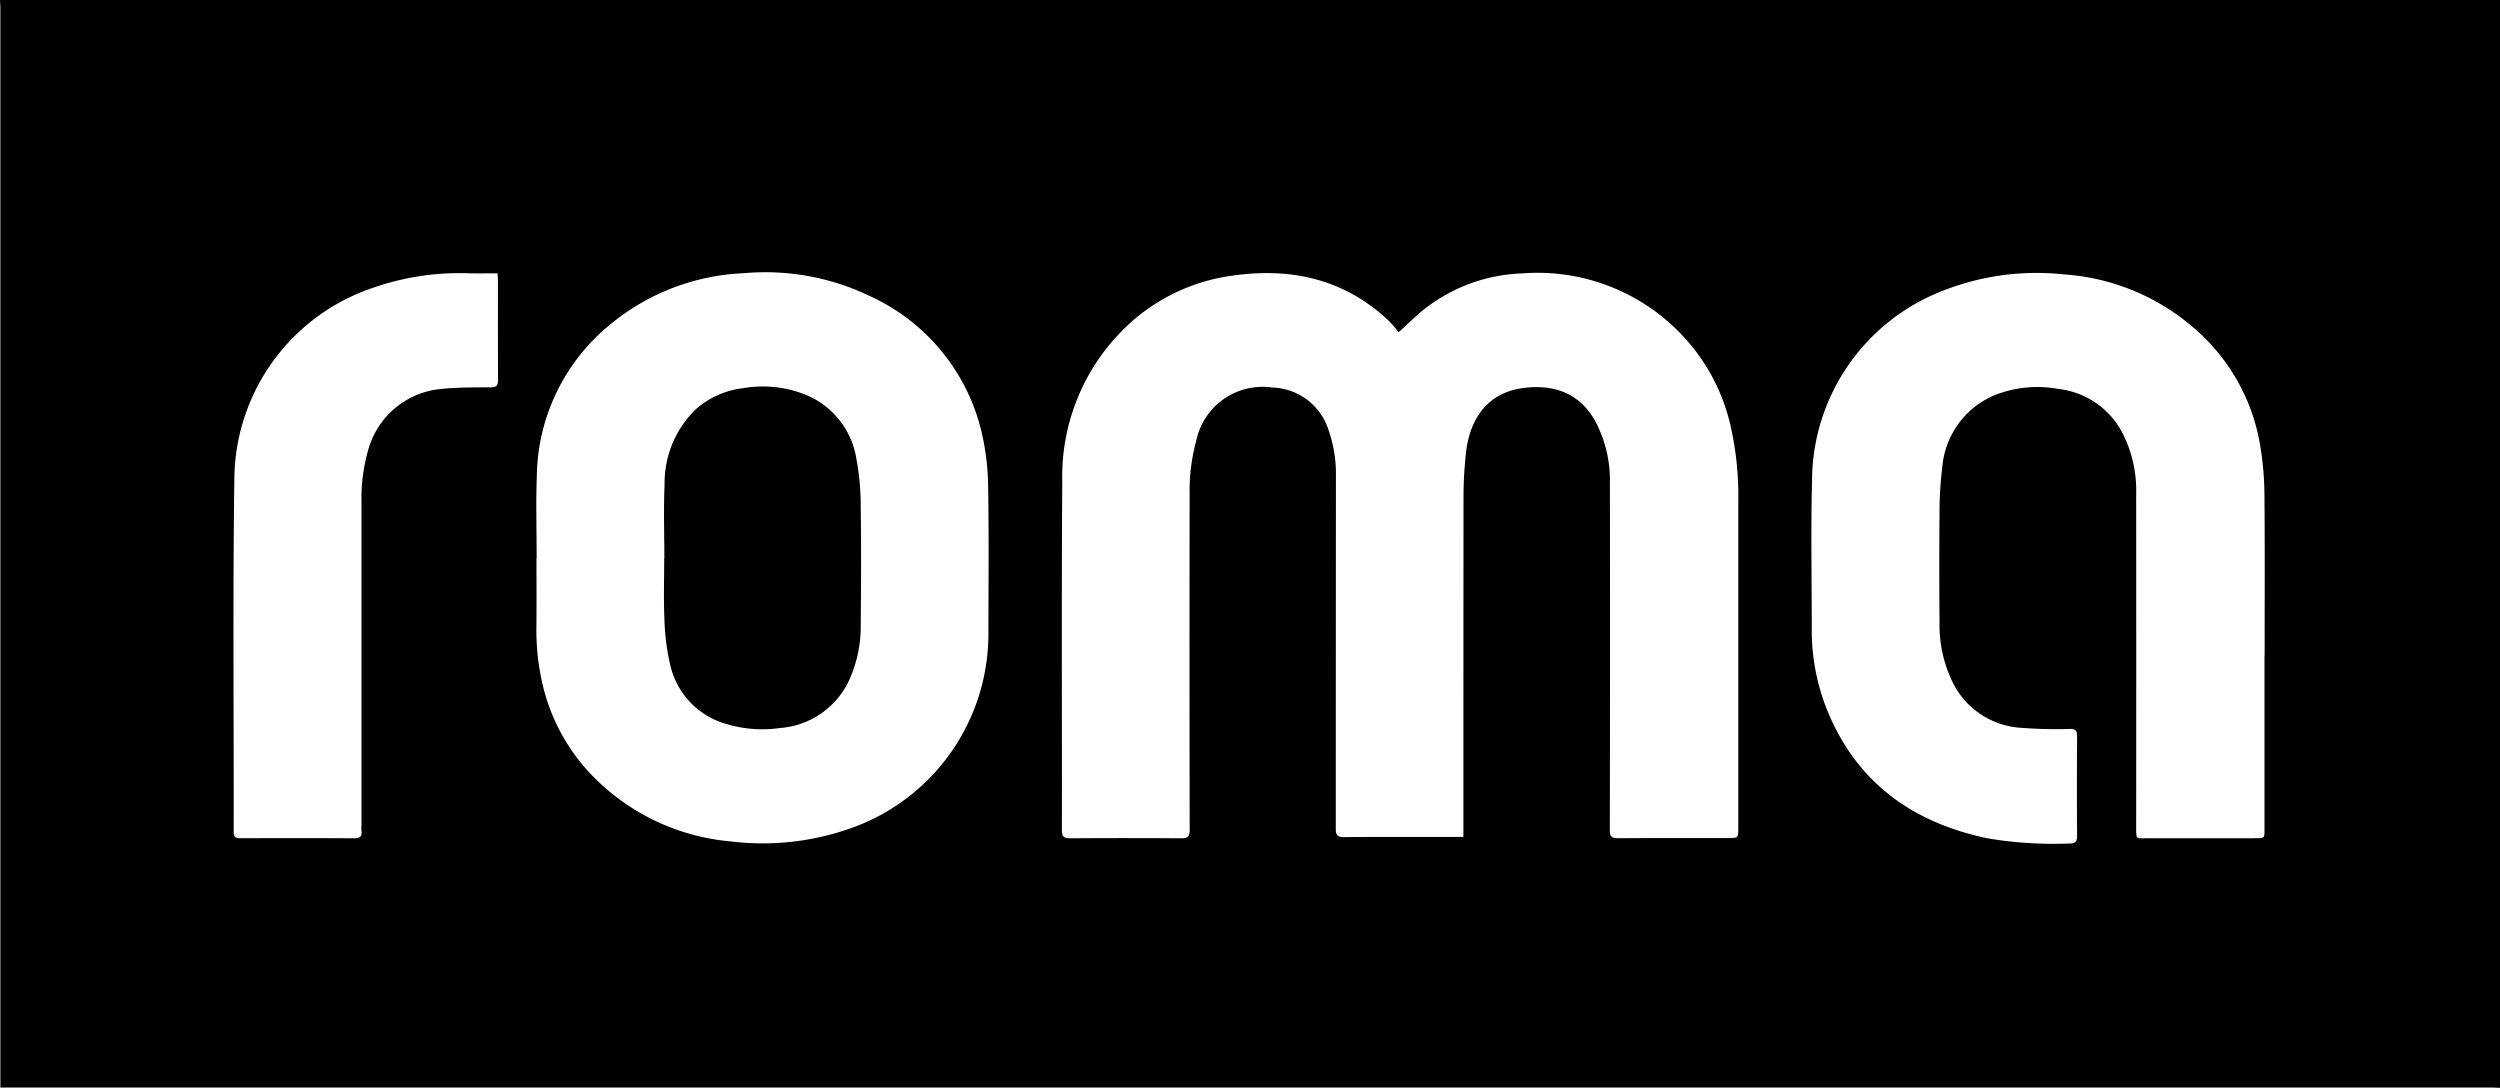 <svg id="logo_roma" xmlns="http://www.w3.org/2000/svg" xmlns:xlink="http://www.w3.org/1999/xlink" width="210.536" height="91.614" viewBox="0 0 210.536 91.614">
  <defs>
    <clipPath id="clip-path">
      <rect id="Rechteck_5" data-name="Rechteck 5" width="210.536" height="91.614"/>
    </clipPath>
  </defs>
  <g id="Gruppe_1" data-name="Gruppe 1" clip-path="url(#clip-path)">
    <path id="Pfad_1" data-name="Pfad 1" d="M0,0H210.536V91.614c-.277-.011-.555-.03-.832-.03H.032v-.87q0-44.968,0-89.936C.031.517.011.259,0,0M117.794,27.985c-.181-.22-.348-.441-.534-.644s-.41-.429-.631-.626c-3.717-3.317-8.118-4.188-12.9-3.494A16.033,16.033,0,0,0,94.5,27.845a17.475,17.475,0,0,0-5.042,12.73c-.068,9.777-.017,19.554-.032,29.331,0,.534.153.695.69.691q4.678-.034,9.357,0c.562,0,.716-.15.715-.717q-.027-14.165-.005-28.329a15.957,15.957,0,0,1,.549-4.4,5.711,5.711,0,0,1,6.42-4.514,5.125,5.125,0,0,1,4.721,3.546,11.324,11.324,0,0,1,.632,3.979q-.011,14.8-.013,29.609c0,.546.124.732.707.726,3.119-.029,6.238-.013,9.357-.013h.683v-.869q0-13.692.01-27.383a34.528,34.528,0,0,1,.227-4.268c.319-2.515,1.655-4.862,4.764-5.282,2.556-.345,4.757.387,6.094,2.766a10.621,10.621,0,0,1,1.243,5.293q.022,14.582-.007,29.164c0,.548.167.689.693.685,3.082-.021,6.164-.011,9.246-.011.878,0,.879,0,.879-.886q0-13.719,0-27.439a26.5,26.5,0,0,0-.652-6.4,16.377,16.377,0,0,0-4.6-8.16,16.736,16.736,0,0,0-12.944-4.67,14.106,14.106,0,0,0-8.261,3.024c-.718.573-1.371,1.229-2.141,1.926m72.925,27.226c0-4.507.024-9.015-.015-13.522a26.169,26.169,0,0,0-.331-3.979,16.535,16.535,0,0,0-4.666-9.2,18.627,18.627,0,0,0-11.88-5.39,21.5,21.5,0,0,0-10.15,1.355,17.21,17.21,0,0,0-11.073,16c-.106,4.134-.024,8.272-.023,12.409a18.079,18.079,0,0,0,1.1,6.424c2.4,6.374,7.151,9.92,13.684,11.3a33.527,33.527,0,0,0,6.926.438c.491,0,.637-.155.634-.639q-.028-4.2,0-8.4c0-.511-.172-.61-.641-.608a39.188,39.188,0,0,1-4.057-.094,6.889,6.889,0,0,1-5.715-3.7,11.012,11.012,0,0,1-1.172-5.2c-.022-3-.028-6.01,0-9.015a29.888,29.888,0,0,1,.229-3.987,7.225,7.225,0,0,1,4.378-6.1,9.806,9.806,0,0,1,5.4-.538,6.957,6.957,0,0,1,5.353,3.621,10.658,10.658,0,0,1,1.2,5.247q.012,14.023,0,28.047c0,1.09,0,.92.943.922q4.566.009,9.133,0c.731,0,.732,0,.732-.739q0-7.318,0-14.636M45.194,47.029h-.015c0,1.892.017,3.784-.005,5.675a20.2,20.2,0,0,0,.452,4.632,16.343,16.343,0,0,0,4.6,8.33,18.48,18.48,0,0,0,11.221,5.184,22.248,22.248,0,0,0,10.858-1.344A17.352,17.352,0,0,0,83.237,53.516c.009-4.173.048-8.347-.021-12.519a21.546,21.546,0,0,0-.526-4.505,16.859,16.859,0,0,0-9.478-11.578,20.27,20.27,0,0,0-10.589-1.905,18.872,18.872,0,0,0-11.25,4.33,16.741,16.741,0,0,0-6.165,12.736c-.084,2.315-.014,4.636-.014,6.954M41.9,23.016c-.845,0-1.622.017-2.4,0A22.017,22.017,0,0,0,31.524,24.2,17.115,17.115,0,0,0,19.736,40.356c-.138,9.9-.039,19.805-.057,29.708,0,.5.237.525.613.525,3.173-.007,6.347-.013,9.52.007.486,0,.693-.137.629-.629a3.9,3.9,0,0,1,0-.5q0-13.714,0-27.428a14.634,14.634,0,0,1,.542-4.057A7.043,7.043,0,0,1,37.1,32.76c1.4-.145,2.812-.134,4.219-.143.489,0,.63-.139.626-.628-.022-2.8-.01-5.6-.012-8.4,0-.163-.018-.326-.033-.571"/>
    <path id="Pfad_2" data-name="Pfad 2" d="M206.194,134.509c0-2.077-.074-4.158.019-6.231a8.635,8.635,0,0,1,2.642-6.336,7.337,7.337,0,0,1,4-1.769,9.687,9.687,0,0,1,5.34.6,7.008,7.008,0,0,1,4.178,5.394,21.421,21.421,0,0,1,.357,3.914c.045,3.375.032,6.752,0,10.127a10.941,10.941,0,0,1-.849,4.276,7,7,0,0,1-6,4.318,10.454,10.454,0,0,1-4.719-.423,6.688,6.688,0,0,1-4.49-4.969,18.988,18.988,0,0,1-.472-3.782c-.077-1.7-.019-3.412-.019-5.119h.017" transform="translate(-150.245 -87.487)"/>
  </g>
</svg>
